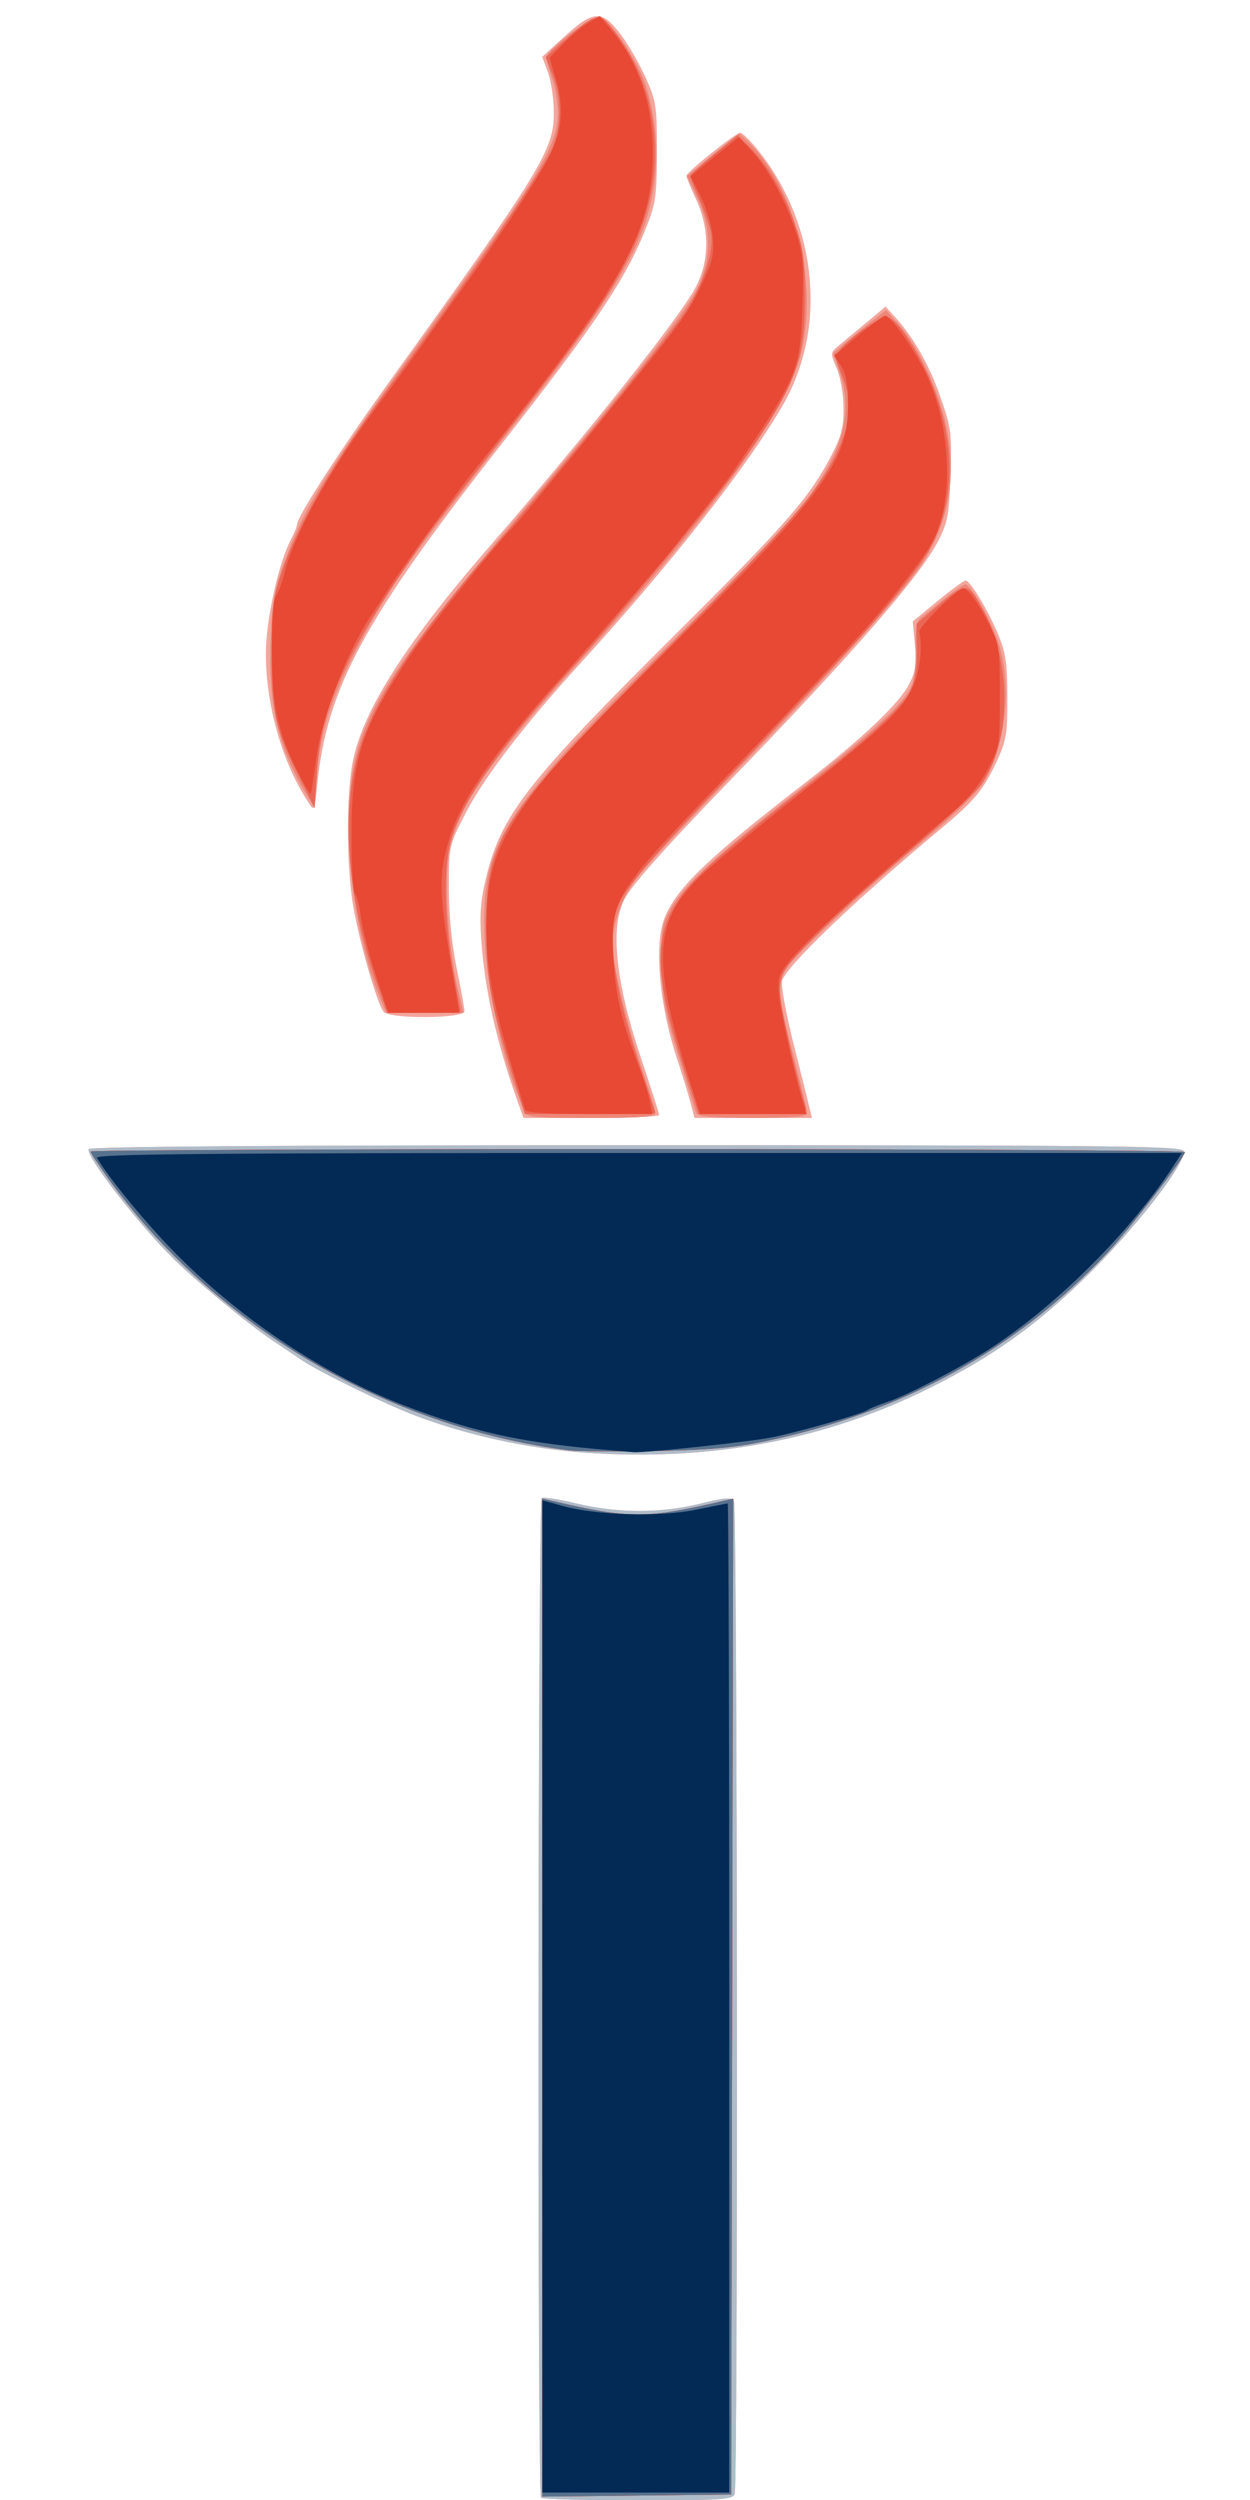<?xml version="1.0" encoding="UTF-8" standalone="no"?>
<!-- Created with Inkscape (http://www.inkscape.org/) -->

<svg
   version="1.1"
   id="svg9"
   width="256.8"
   height="513.6"
   viewBox="0 0 256.8 513.6"
   sodipodi:docname="lyhty2.svg"
   inkscape:version="1.2 (dc2aedaf03, 2022-05-15)"
   xmlns:inkscape="http://www.inkscape.org/namespaces/inkscape"
   xmlns:sodipodi="http://sodipodi.sourceforge.net/DTD/sodipodi-0.dtd"
   xmlns="http://www.w3.org/2000/svg"
   xmlns:svg="http://www.w3.org/2000/svg">
  <defs
     id="defs13" />
  <sodipodi:namedview
     id="namedview11"
     pagecolor="#ffffff"
     bordercolor="#000000"
     borderopacity="0.25"
     inkscape:showpageshadow="2"
     inkscape:pageopacity="0.0"
     inkscape:pagecheckerboard="0"
     inkscape:deskcolor="#d1d1d1"
     showgrid="false"
     inkscape:zoom="1.5284269"
     inkscape:cx="128.56356"
     inkscape:cy="44.817323"
     inkscape:window-width="1920"
     inkscape:window-height="1001"
     inkscape:window-x="-9"
     inkscape:window-y="-9"
     inkscape:window-maximized="1"
     inkscape:current-layer="g15" />
  <g
     inkscape:groupmode="layer"
     inkscape:label="Image"
     id="g15">
    <g
       id="g195"
       transform="translate(2.617,3.271)">
      <path
         style="fill:#f3a69c;stroke-width:0.8"
         d="m 108.533,509.867 c -0.79,-0.79 -0.648,-204.901 0.142,-205.39 0.372,-0.23 3.634,0.289 7.251,1.153 8.392,2.004 17.33,2.005 25.345,0.002 4.804,-1.2 6.418,-1.341 6.889,-0.6 0.72,1.134 0.872,202.231 0.154,204.102 -0.424,1.106 -2.932,1.265 -19.867,1.265 -10.66,0 -19.621,-0.24 -19.914,-0.533 z M 117.2,295.135 c -11.425,-0.829 -23.751,-3.534 -34.4,-7.55 -6.119,-2.308 -19.768,-8.961 -23.348,-11.382 -1.238,-0.837 -4.052,-2.729 -6.252,-4.203 -4.723,-3.165 -15.492,-12.049 -20.009,-16.506 -7.441,-7.341 -18.366,-21.438 -17.59,-22.695 0.324,-0.525 38.841,-0.798 112.471,-0.798 97.41,0 112.036,0.152 112.426,1.167 0.867,2.258 -10.498,16.781 -20.997,26.833 -9.884,9.463 -18.488,15.534 -30.713,21.672 -21.731,10.911 -45.4,15.363 -71.588,13.462 z m -13.483,-72.135 c -4.351,-12.174 -6.801,-23.116 -7.48,-33.406 -0.351,-5.319 -0.095,-8.206 1.17,-13.209 3.158,-12.489 8.536,-19.315 39.38,-49.984 22.106,-21.982 26.838,-27.41 31.282,-35.887 2.166,-4.131 2.626,-5.893 2.605,-9.966 -0.015,-2.83 -0.611,-6.316 -1.393,-8.147 -1.356,-3.173 -1.351,-3.213 0.566,-4.8 1.064,-0.88 3.626,-3.012 5.694,-4.738 l 3.76,-3.138 1.784,1.938 c 3.892,4.227 7.189,9.983 9.476,16.54 2.243,6.43 2.379,7.486 2.085,16.139 -0.28,8.266 -0.558,9.73 -2.588,13.658 -3.717,7.193 -17.995,23.571 -43.587,50 -12.205,12.604 -19.303,20.593 -20.757,23.363 -3.064,5.836 -1.884,17.103 3.461,33.04 1.991,5.938 3.622,11.067 3.623,11.397 0.002,0.33 -6.268,0.6 -13.931,0.6 h -13.934 z m 35.442,0 c -0.497,-1.87 -1.626,-5.56 -2.511,-8.2 -3.855,-11.507 -4.985,-24.13 -2.659,-29.696 2.536,-6.07 8.954,-12.211 28.773,-27.531 11.588,-8.958 19.394,-16.357 21.397,-20.284 1.312,-2.573 1.545,-4.143 1.189,-8.043 l -0.442,-4.846 5.092,-4.2 c 2.8,-2.31 5.387,-4.199 5.747,-4.199 0.959,0.002 4.655,6.126 6.759,11.199 1.501,3.618 1.827,5.892 1.838,12.8 0.011,7.45 -0.231,8.925 -2.14,13.042 -2.766,5.966 -4.559,8.143 -11.402,13.844 -17.69,14.738 -31.74,28.173 -32.733,31.304 -0.286,0.901 0.773,6.735 2.382,13.116 1.594,6.321 3.086,12.303 3.318,13.293 l 0.42,1.8 h -12.062 -12.062 z m -62.967,-18.4 c -1.307,-1.625 -4.909,-14.066 -6.196,-21.4 -1.492,-8.501 -1.521,-23.547 -0.058,-30.4 C 72.209,142.159 81.182,128.236 98.81,108 117.787,86.216 137.001,62.007 140.335,55.681 c 2.813,-5.338 2.834,-11.995 0.057,-17.96 -1.096,-2.354 -1.992,-4.539 -1.992,-4.856 0,-0.759 10.126,-8.864 11.074,-8.864 0.403,0 1.971,1.53 3.484,3.4 12.273,15.168 14.463,36.361 5.405,52.294 -6.966,12.252 -23.087,32.85 -41.564,53.106 -11.654,12.776 -19.979,23.634 -23.772,31.006 -3.416,6.639 -3.427,6.687 -3.427,15.339 0,5.554 0.576,11.479 1.6,16.455 0.88,4.277 1.6,8.277 1.6,8.888 0,1.512 -15.399,1.616 -16.608,0.112 z m -15.478,-43.031 c -5.369,-8.218 -8.715,-19.969 -8.712,-30.6 0.002,-6.766 2.578,-18.502 5.13,-23.369 0.692,-1.32 1.26,-2.722 1.263,-3.115 0.011,-1.607 8.929,-15.39 19.142,-29.581 31.285,-43.476 33.684,-47.412 33.628,-55.185 -0.019,-2.705 -0.565,-6.359 -1.213,-8.119 l -1.178,-3.2 4.613,-4.199 c 5.999,-5.46 7.702,-5.501 11.599,-0.28 1.61,2.157 3.93,6.207 5.156,9 2.055,4.684 2.226,5.856 2.201,15.079 -0.024,9.02 -0.245,10.549 -2.249,15.6 -4.153,10.467 -10.322,19.672 -30.021,44.8 -27.811,35.474 -35.527,49.756 -37.498,69.399 -0.564,5.627 -0.601,5.7 -1.862,3.77 z"
         id="path209" />
      <path
         style="fill:#afbcc9;stroke-width:0.8"
         d="m 108.533,509.867 c -0.79,-0.79 -0.648,-204.901 0.142,-205.39 0.372,-0.23 3.634,0.289 7.251,1.153 8.392,2.004 17.33,2.005 25.345,0.002 4.804,-1.2 6.418,-1.341 6.889,-0.6 0.72,1.134 0.872,202.231 0.154,204.102 -0.424,1.106 -2.932,1.265 -19.867,1.265 -10.66,0 -19.621,-0.24 -19.914,-0.533 z M 117.2,295.135 c -11.425,-0.829 -23.751,-3.534 -34.4,-7.55 -6.119,-2.308 -19.768,-8.961 -23.348,-11.382 -1.238,-0.837 -4.052,-2.729 -6.252,-4.203 -4.723,-3.165 -15.492,-12.049 -20.009,-16.506 -7.441,-7.341 -18.366,-21.438 -17.59,-22.695 0.324,-0.525 38.841,-0.798 112.471,-0.798 97.41,0 112.036,0.152 112.426,1.167 0.867,2.258 -10.498,16.781 -20.997,26.833 -9.884,9.463 -18.488,15.534 -30.713,21.672 -21.731,10.911 -45.4,15.363 -71.588,13.462 z m -12.143,-70.135 c -0.271,-0.77 -0.997,-2.654 -1.612,-4.187 -2.833,-7.055 -5.961,-21.573 -6.409,-29.749 -1.142,-20.82 2.296,-26.429 38.161,-62.263 12.991,-12.98 25.301,-25.851 27.355,-28.603 7.925,-10.617 10.128,-18.531 7.425,-26.671 l -1.409,-4.241 2.717,-2.313 c 1.494,-1.272 3.936,-3.262 5.426,-4.421 l 2.71,-2.109 2.789,3.179 c 3.804,4.337 7.864,12.995 9.463,20.184 2.553,11.474 0.418,21.828 -6.356,30.826 -4.518,6.001 -19.047,22.173 -31.763,35.353 -13.805,14.309 -20.776,21.734 -24.63,26.235 -3.344,3.904 -5.733,9.982 -5.71,14.526 0.021,4.03 2.911,16.288 5.946,25.212 1.563,4.596 2.842,8.826 2.842,9.4 0,0.815 -2.889,1.043 -13.225,1.043 -11.874,0 -13.275,-0.143 -13.718,-1.4 z m 35.351,0.4 c -0.188,-0.55 -1.831,-5.86 -3.651,-11.8 -2.85,-9.304 -3.326,-11.908 -3.433,-18.8 -0.114,-7.365 0.047,-8.291 2.031,-11.667 2.87,-4.882 9.404,-10.877 26.676,-24.477 15.533,-12.23 21.378,-17.728 22.76,-21.407 0.486,-1.293 0.808,-4.675 0.716,-7.516 -0.122,-3.767 0.152,-5.405 1.011,-6.05 0.648,-0.486 2.813,-2.234 4.812,-3.884 1.999,-1.65 3.971,-3 4.383,-3 1.222,0 5.667,8.063 7.026,12.745 2.515,8.667 1.195,20.177 -3.181,27.751 -1.099,1.903 -5.749,6.518 -10.999,10.919 -11.268,9.444 -16.811,14.417 -24.76,22.213 -7.487,7.344 -7.492,7.374 -3.414,23.176 1.532,5.938 2.792,11.246 2.8,11.796 0.01,0.753 -2.757,1 -11.211,1 -8.264,0 -11.315,-0.264 -11.567,-1 z M 75.619,202.168 C 71.036,191.2 68.338,174.321 69.141,161.645 70.204,144.867 75.159,136.709 107.6,98.323 c 17.813,-21.078 30.727,-37.613 32.996,-42.251 2.988,-6.106 3.011,-12.351 0.069,-18.627 l -2.135,-4.555 5.335,-4.392 5.335,-4.392 1.695,1.588 c 9.558,8.951 14.465,27.712 11.225,42.915 -2.494,11.699 -17.69,32.937 -46.217,64.591 -18.834,20.899 -25.126,30.327 -26.407,39.572 -0.869,6.27 0.08,19.211 2.012,27.428 l 1.081,4.6 h -7.936 -7.936 l -1.1,-2.632 z M 60.161,159.688 c -5.685,-9.62 -7.706,-18.482 -7.174,-31.465 0.329,-8.042 0.76,-10.436 2.941,-16.33 4.317,-11.667 7.75,-17.157 30.555,-48.855 C 108.332,32.67 111.978,26.503 111.992,19.901 111.996,17.866 111.46,14.671 110.8,12.8 c -0.66,-1.871 -1.199,-3.806 -1.197,-4.301 0.005,-1.454 9.431,-8.649 10.948,-8.357 1.995,0.384 7.91,9.14 9.443,13.978 3.004,9.482 2.968,19.241 -0.106,28.58 -2.76,8.386 -10.484,20.293 -26.272,40.499 -22.191,28.401 -25.887,33.626 -32.381,45.78 -5.595,10.471 -8.043,17.969 -8.694,26.62 l -0.542,7.2 z"
         id="path207" />
      <path
         style="fill:#ef8678;stroke-width:0.8"
         d="M 108.8,407.121 V 304.613 l 2.2,0.508 c 15.934,3.678 19.019,3.671 35.203,-0.09 l 1.803,-0.419 -0.203,102.294 -0.203,102.294 -19.4,0.214 -19.4,0.214 z m 5.6,-112.427 c -37.553,-4.712 -73.105,-25.694 -94.878,-55.996 -1.937,-2.696 -3.522,-5.126 -3.522,-5.4 0,-0.274 50.58,-0.498 112.4,-0.498 61.82,0 112.4,0.274 112.4,0.609 0,1.059 -11.413,15.872 -15.972,20.731 -18.617,19.84 -42.345,32.882 -70.428,38.71 -6.418,1.332 -11.798,1.797 -22.8,1.969 C 123.68,294.944 115.94,294.887 114.4,294.694 Z m -9.343,-69.694 c -0.271,-0.77 -0.997,-2.654 -1.612,-4.187 -2.833,-7.055 -5.961,-21.573 -6.409,-29.749 -1.142,-20.82 2.296,-26.429 38.161,-62.263 12.991,-12.98 25.301,-25.851 27.355,-28.603 7.925,-10.617 10.128,-18.531 7.425,-26.671 l -1.409,-4.241 2.717,-2.313 c 1.494,-1.272 3.936,-3.262 5.426,-4.421 l 2.71,-2.109 2.789,3.179 c 3.804,4.337 7.864,12.995 9.463,20.184 2.553,11.474 0.418,21.828 -6.356,30.826 -4.518,6.001 -19.047,22.173 -31.763,35.353 -13.805,14.309 -20.776,21.734 -24.63,26.235 -3.344,3.904 -5.733,9.982 -5.71,14.526 0.021,4.03 2.911,16.288 5.946,25.212 1.563,4.596 2.842,8.826 2.842,9.4 0,0.815 -2.889,1.043 -13.225,1.043 -11.874,0 -13.275,-0.143 -13.718,-1.4 z m 35.351,0.4 c -0.188,-0.55 -1.831,-5.86 -3.651,-11.8 -2.85,-9.304 -3.326,-11.908 -3.433,-18.8 -0.114,-7.365 0.047,-8.291 2.031,-11.667 2.87,-4.882 9.404,-10.877 26.676,-24.477 15.533,-12.23 21.378,-17.728 22.76,-21.407 0.486,-1.293 0.808,-4.675 0.716,-7.516 -0.122,-3.767 0.152,-5.405 1.011,-6.05 0.648,-0.486 2.813,-2.234 4.812,-3.884 1.999,-1.65 3.971,-3 4.383,-3 1.222,0 5.667,8.063 7.026,12.745 2.515,8.667 1.195,20.177 -3.181,27.751 -1.099,1.903 -5.749,6.518 -10.999,10.919 -11.268,9.444 -16.811,14.417 -24.76,22.213 -7.487,7.344 -7.492,7.374 -3.414,23.176 1.532,5.938 2.792,11.246 2.8,11.796 0.01,0.753 -2.757,1 -11.211,1 -8.264,0 -11.315,-0.264 -11.567,-1 z M 75.619,202.168 C 71.036,191.2 68.338,174.321 69.141,161.645 70.204,144.867 75.159,136.709 107.6,98.323 c 17.813,-21.078 30.727,-37.613 32.996,-42.251 2.988,-6.106 3.011,-12.351 0.069,-18.627 l -2.135,-4.555 5.335,-4.392 5.335,-4.392 1.695,1.588 c 9.558,8.951 14.465,27.712 11.225,42.915 -2.494,11.699 -17.69,32.937 -46.217,64.591 -18.834,20.899 -25.126,30.327 -26.407,39.572 -0.869,6.27 0.08,19.211 2.012,27.428 l 1.081,4.6 h -7.936 -7.936 l -1.1,-2.632 z M 60.161,159.688 c -5.685,-9.62 -7.706,-18.482 -7.174,-31.465 0.329,-8.042 0.76,-10.436 2.941,-16.33 4.317,-11.667 7.75,-17.157 30.555,-48.855 C 108.332,32.67 111.978,26.503 111.992,19.901 111.996,17.866 111.46,14.671 110.8,12.8 c -0.66,-1.871 -1.199,-3.806 -1.197,-4.301 0.005,-1.454 9.431,-8.649 10.948,-8.357 1.995,0.384 7.91,9.14 9.443,13.978 3.004,9.482 2.968,19.241 -0.106,28.58 -2.76,8.386 -10.484,20.293 -26.272,40.499 -22.191,28.401 -25.887,33.626 -32.381,45.78 -5.595,10.471 -8.043,17.969 -8.694,26.62 l -0.542,7.2 z"
         id="path205" />
      <path
         style="fill:#eb6655;stroke-width:0.8"
         d="M 108.8,407.121 V 304.613 l 2.2,0.508 c 15.934,3.678 19.019,3.671 35.203,-0.09 l 1.803,-0.419 -0.203,102.294 -0.203,102.294 -19.4,0.214 -19.4,0.214 z m 5.6,-112.427 c -37.553,-4.712 -73.105,-25.694 -94.878,-55.996 -1.937,-2.696 -3.522,-5.126 -3.522,-5.4 0,-0.274 50.58,-0.498 112.4,-0.498 61.82,0 112.4,0.274 112.4,0.609 0,1.059 -11.413,15.872 -15.972,20.731 -18.617,19.84 -42.345,32.882 -70.428,38.71 -6.418,1.332 -11.798,1.797 -22.8,1.969 C 123.68,294.944 115.94,294.887 114.4,294.694 Z m -11.381,-76.102 c -4.881,-15.649 -5.696,-20.065 -5.72,-30.992 -0.041,-18.67 2.285,-22.254 37.904,-58.4 26.348,-26.738 31.754,-33.172 35.141,-41.83 1.945,-4.97 2.038,-8.178 0.367,-12.57 -0.67,-1.76 -1.385,-3.74 -1.591,-4.4 -0.556,-1.788 8.773,-9.068 10.797,-8.426 0.858,0.272 2.646,2.189 3.974,4.26 10.581,16.497 11.362,34.536 2.036,47.025 -7.45,9.977 -11.42,14.351 -43.143,47.541 -11.326,11.85 -17.025,18.621 -18.359,21.814 -2.652,6.348 -0.972,17.435 5.54,36.558 1.119,3.285 2.034,6.075 2.034,6.2 0,0.125 -6.03,0.225 -13.4,0.22 l -13.4,-0.008 -2.181,-6.992 z m 35.897,0.808 c -9.256,-28.472 -8.227,-34.482 8.284,-48.398 4.62,-3.894 11.641,-9.551 15.603,-12.573 12.091,-9.221 20.064,-16.514 21.613,-19.767 1.006,-2.113 1.428,-4.726 1.362,-8.428 l -0.096,-5.365 4.852,-4.055 c 5.473,-4.573 5.651,-4.544 8.913,1.449 6.098,11.204 5.588,28.271 -1.087,36.341 -1.366,1.652 -7.587,7.368 -13.823,12.703 -12.205,10.44 -19.181,16.902 -23.939,22.174 -2.506,2.777 -3,3.903 -3,6.836 0,2.8 2.873,15.771 5.291,23.884 0.383,1.286 -0.49,1.4 -10.771,1.4 h -11.188 z m -64.001,-20.4 c -6.444,-18.254 -7.679,-36.944 -3.278,-49.623 3.546,-10.217 12.045,-22.785 27.427,-40.56 12.832,-14.828 30.232,-36.098 37.908,-46.339 4.387,-5.853 7.271,-13.809 6.485,-17.89 -0.274,-1.423 -1.344,-4.523 -2.378,-6.888 -1.034,-2.365 -1.878,-4.525 -1.876,-4.8 0.002,-0.275 2.18,-2.26 4.841,-4.411 l 4.838,-3.91 2.392,2.291 c 3.598,3.447 7.039,9.234 9.346,15.718 1.756,4.935 2.072,7.199 2.098,15.011 0.045,13.656 -1.959,18.758 -13.95,35.513 -5.566,7.778 -23.713,29.621 -34.323,41.313 -14.96,16.486 -22.502,27.36 -24.584,35.441 -1.481,5.75 -1.095,17.676 0.91,28.133 0.675,3.52 1.227,6.49 1.228,6.6 7.2e-5,0.11 -3.383,0.2 -7.519,0.2 h -7.519 z m -15.884,-42.302 c -5.062,-10.055 -5.831,-13.416 -5.831,-25.498 0,-9.233 0.274,-11.613 1.888,-16.4 3.568,-10.587 10.739,-23.021 22.145,-38.4 14.856,-20.031 29.768,-41.763 33.212,-48.4 2.311,-4.454 2.505,-10.924 0.478,-15.953 l -1.432,-3.553 4.255,-3.816 c 5.439,-4.879 6.677,-5.298 8.68,-2.939 10.79,12.706 12.528,30.674 4.531,46.855 -4.833,9.78 -9.644,16.629 -30.207,43.006 C 91.262,98.64 86.138,105.3 85.364,106.4 68.748,130.012 63.374,141.45 62.487,155.098 l -0.487,7.498 z"
         id="path203" />
      <path
         style="fill:#e84934;stroke-width:0.8"
         d="M 108.8,407.121 V 304.613 l 2.2,0.508 c 15.934,3.678 19.019,3.671 35.203,-0.09 l 1.803,-0.419 -0.203,102.294 -0.203,102.294 -19.4,0.214 -19.4,0.214 z m 5.6,-112.427 c -37.553,-4.712 -73.105,-25.694 -94.878,-55.996 -1.937,-2.696 -3.522,-5.126 -3.522,-5.4 0,-0.274 50.58,-0.498 112.4,-0.498 61.82,0 112.4,0.274 112.4,0.609 0,1.059 -11.413,15.872 -15.972,20.731 -18.617,19.84 -42.345,32.882 -70.428,38.71 -6.418,1.332 -11.798,1.797 -22.8,1.969 C 123.68,294.944 115.94,294.887 114.4,294.694 Z m -9.168,-70.094 c -6.181,-19.445 -7.943,-27.727 -7.956,-37.4 -0.014,-10.03 1.735,-15.861 7.218,-24.069 5.034,-7.535 9.267,-12.132 33.087,-35.939 29.1,-29.083 34.029,-35.923 34.009,-47.193 -0.008,-4.409 -0.387,-6.558 -1.43,-8.106 l -1.42,-2.106 4.9,-4.094 c 2.695,-2.252 5.217,-4.094 5.605,-4.094 1.253,0 6.984,8.442 9.022,13.289 4.784,11.377 4.909,26.172 0.286,33.911 -2.102,3.519 -9.395,12.768 -14.14,17.933 -10.061,10.952 -15.844,17.091 -26.813,28.47 -24.204,25.107 -24.744,25.949 -24.217,37.815 0.354,7.976 1.568,13.17 5.464,23.382 0.839,2.2 1.757,5.17 2.04,6.6 l 0.514,2.6 h -12.925 c -9.637,0 -13.006,-0.254 -13.243,-1 z m 33.406,-7.2 c -7.449,-23.862 -6.863,-31.747 3.048,-41.049 2.373,-2.227 11.335,-9.637 19.915,-16.466 17.97,-14.303 21.175,-17.348 23.39,-22.223 1.395,-3.071 1.979,-8.321 1.241,-11.167 -0.22,-0.85 7.922,-8.895 9.003,-8.895 0.946,0 2.956,2.748 5.267,7.2 2.168,4.176 2.284,4.93 2.291,14.8 0.007,10.111 -0.062,10.533 -2.504,15.201 -1.552,2.968 -4.128,6.175 -6.746,8.4 -24.001,20.395 -34.826,30.608 -35.886,33.856 -0.653,2.001 -0.427,4.417 1.062,11.343 1.04,4.84 2.442,10.69 3.114,13 l 1.222,4.2 h -10.929 -10.929 z m -64.072,-20.4 c -1.41,-4.29 -2.792,-9.698 -3.07,-12.018 -0.278,-2.32 -0.819,-4.411 -1.201,-4.647 -0.382,-0.236 -0.695,-5.643 -0.695,-12.015 0,-15.836 1.959,-21.796 12.203,-37.12 3.478,-5.203 16.858,-21.939 20.536,-25.685 1.333,-1.358 2.287,-2.486 8.058,-9.527 1.978,-2.413 3.958,-4.801 4.4,-5.307 0.442,-0.505 1.768,-2.125 2.947,-3.6 1.179,-1.474 5.076,-6.281 8.661,-10.681 11.246,-13.804 12.482,-15.55 15.345,-21.668 2.091,-4.469 2.396,-5.894 2.025,-9.486 -0.24,-2.324 -1.359,-6.048 -2.488,-8.275 l -2.052,-4.049 4.982,-4.03 4.982,-4.03 2.577,2.831 c 3.492,3.836 6.883,10.017 9.017,16.43 1.554,4.672 1.731,6.582 1.443,15.6 -0.422,13.226 -0.946,14.454 -14.805,34.676 -0.754,1.1 -3.121,4.16 -5.261,6.8 -2.139,2.64 -4.673,5.815 -5.63,7.056 -0.957,1.241 -2.281,2.874 -2.941,3.63 -0.66,0.756 -4.439,5.141 -8.398,9.744 -3.959,4.603 -8.999,10.372 -11.2,12.818 -15.361,17.074 -21.726,26.138 -24.325,34.636 -2.134,6.978 -2.099,11.123 0.209,24.716 l 1.867,11 h -7.312 -7.312 z m -15.548,-40.767 c -4.466,-8.626 -5.747,-14.276 -5.783,-25.51 -0.021,-6.494 0.302,-10.904 0.85,-11.6 0.486,-0.618 1.29,-2.787 1.786,-4.822 1.841,-7.555 9.201,-20.892 18.2,-32.982 4.866,-6.538 9.567,-12.979 11.766,-16.122 1.23,-1.758 4.193,-5.897 6.583,-9.197 6.149,-8.487 14.05,-20.407 17.072,-25.754 3.287,-5.817 3.929,-10.903 2.15,-17.023 l -1.35,-4.644 2.84,-2.909 c 1.562,-1.6 3.886,-3.526 5.165,-4.282 l 2.324,-1.373 2.755,3.392 c 6.446,7.937 9.135,18.469 7.786,30.499 -1.424,12.696 -8.836,25.102 -33.024,55.274 -5.439,6.784 -5.078,6.309 -12.155,16.019 -3.528,4.84 -7.453,10.42 -8.723,12.4 -1.27,1.98 -2.912,4.5 -3.649,5.6 -4.975,7.423 -10.157,20.934 -11.266,29.379 -0.507,3.862 -1.017,7.126 -1.132,7.253 -0.115,0.128 -1.102,-1.492 -2.193,-3.6 z"
         id="path201" />
      <path
         style="fill:#57728e;stroke-width:0.8"
         d="M 108.8,407.121 V 304.613 l 2.2,0.508 c 15.934,3.678 19.019,3.671 35.203,-0.09 l 1.803,-0.419 -0.203,102.294 -0.203,102.294 -19.4,0.214 -19.4,0.214 z m 5.6,-112.427 c -37.553,-4.712 -73.105,-25.694 -94.878,-55.996 -1.937,-2.696 -3.522,-5.126 -3.522,-5.4 0,-0.274 50.58,-0.498 112.4,-0.498 61.82,0 112.4,0.274 112.4,0.609 0,1.059 -11.413,15.872 -15.972,20.731 -18.617,19.84 -42.345,32.882 -70.428,38.71 -6.418,1.332 -11.798,1.797 -22.8,1.969 C 123.68,294.944 115.94,294.887 114.4,294.694 Z"
         id="path199" />
      <path
         style="fill:#032a55;stroke-width:0.8"
         d="M 108.8,406.872 V 304.945 l 4.2,1.173 c 6.869,1.918 19.993,2.295 27.286,0.784 3.457,-0.716 6.427,-1.302 6.6,-1.302 0.173,0 0.314,45.72 0.314,101.6 v 101.6 H 128 108.8 Z M 119.2,294.348 C 103.649,292.898 94.064,290.705 80.445,285.482 64.174,279.243 47.505,268.223 34.029,254.797 28.038,248.828 19.839,238.934 17.293,234.6 c -0.469,-0.798 21.98,-1 111.152,-1 h 111.739 l -1.421,2.2 c -8.867,13.732 -24.146,29.016 -37.963,37.978 -5.954,3.862 -17.279,9.738 -21.2,11 -1.76,0.567 -3.56,1.3 -4,1.63 -1.046,0.784 -14.572,4.635 -19.866,5.656 -4.685,0.904 -25.697,3.153 -28.134,3.011 -0.88,-0.051 -4.66,-0.379 -8.4,-0.727 z"
         id="path197" />
    </g>
  </g>
</svg>
